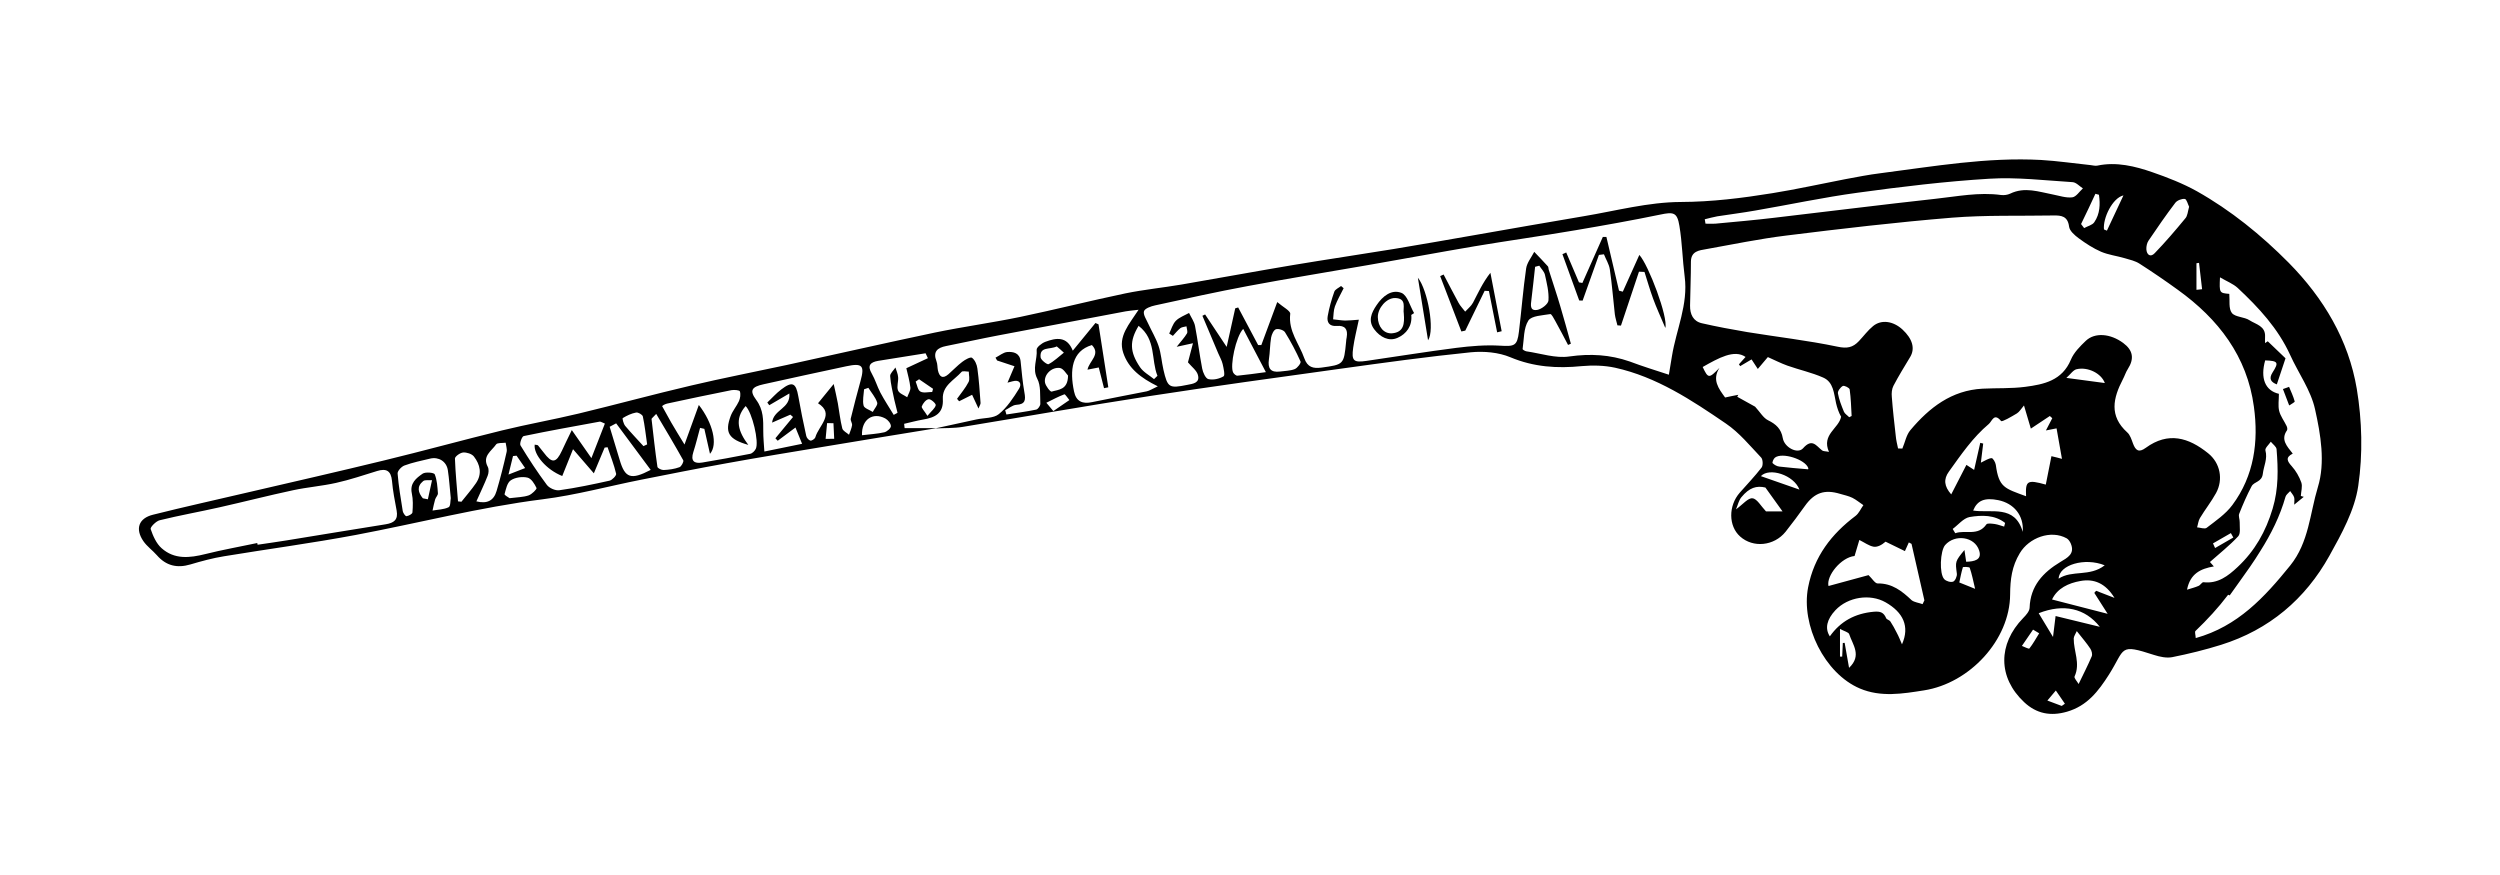 <?xml version="1.0" encoding="utf-8"?>
<!-- Generator: Adobe Illustrator 24.2.1, SVG Export Plug-In . SVG Version: 6.00 Build 0)  -->
<svg version="1.1" id="Layer_1" xmlns="http://www.w3.org/2000/svg" xmlns:xlink="http://www.w3.org/1999/xlink" x="0px" y="0px"
	 viewBox="0 0 204.09 71.44" style="enable-background:new 0 0 204.09 71.44;" xml:space="preserve">
<style type="text/css">
	.st0{clip-path:url(#SVGID_2_);}
	
		.st1{clip-path:url(#SVGID_4_);fill:none;stroke:#000000;stroke-width:0.9;stroke-linecap:round;stroke-linejoin:round;stroke-miterlimit:10;}
	.st2{clip-path:url(#SVGID_6_);}
	.st3{clip-path:url(#SVGID_8_);fill:#17181A;}
	.st4{clip-path:url(#SVGID_10_);}
	.st5{clip-path:url(#SVGID_12_);}
	.st6{clip-path:url(#SVGID_12_);fill:none;stroke:#000000;stroke-width:0.2;}
	.st7{clip-path:url(#SVGID_12_);fill:none;stroke:#000000;stroke-width:0.1;}
	.st8{clip-path:url(#SVGID_12_);fill:none;stroke:#FFFFFF;stroke-width:0.25;}
	.st9{clip-path:url(#SVGID_14_);}
	.st10{clip-path:url(#SVGID_16_);fill:none;stroke:#000000;stroke-linecap:round;stroke-linejoin:round;stroke-miterlimit:10;}
	.st11{clip-path:url(#SVGID_18_);}
	.st12{clip-path:url(#SVGID_20_);}
	.st13{clip-path:url(#SVGID_22_);}
	.st14{clip-path:url(#SVGID_24_);}
	.st15{clip-path:url(#SVGID_26_);}
	.st16{clip-path:url(#SVGID_28_);fill:#17181A;}
	.st17{clip-path:url(#SVGID_30_);}
	.st18{clip-path:url(#SVGID_32_);}
	.st19{clip-path:url(#SVGID_34_);}
	.st20{clip-path:url(#SVGID_36_);fill:#17181A;}
	.st21{clip-path:url(#SVGID_38_);}
	.st22{clip-path:url(#SVGID_40_);fill:#17181A;}
	.st23{clip-path:url(#SVGID_42_);}
	.st24{clip-path:url(#SVGID_44_);fill:#17181A;}
	.st25{clip-path:url(#SVGID_46_);}
	.st26{clip-path:url(#SVGID_48_);}
	.st27{clip-path:url(#SVGID_50_);}
	.st28{clip-path:url(#SVGID_52_);}
	.st29{clip-path:url(#SVGID_54_);}
	.st30{clip-path:url(#SVGID_56_);}
	.st31{clip-path:url(#SVGID_58_);}
	.st32{clip-path:url(#SVGID_60_);}
	.st33{clip-path:url(#SVGID_62_);}
	.st34{clip-path:url(#SVGID_64_);}
	.st35{clip-path:url(#SVGID_66_);}
	.st36{clip-path:url(#SVGID_68_);}
	.st37{clip-path:url(#SVGID_70_);}
	.st38{clip-path:url(#SVGID_72_);}
	.st39{clip-path:url(#SVGID_74_);}
	.st40{clip-path:url(#SVGID_76_);}
	.st41{clip-path:url(#SVGID_78_);}
	.st42{clip-path:url(#SVGID_80_);}
	.st43{clip-path:url(#SVGID_82_);}
	.st44{clip-path:url(#SVGID_84_);}
	.st45{clip-path:url(#SVGID_86_);}
	.st46{clip-path:url(#SVGID_88_);}
	.st47{clip-path:url(#SVGID_90_);}
	.st48{clip-path:url(#SVGID_92_);}
	.st49{clip-path:url(#SVGID_94_);}
	.st50{clip-path:url(#SVGID_96_);}
	.st51{clip-path:url(#SVGID_98_);}
	.st52{clip-path:url(#SVGID_100_);}
	.st53{clip-path:url(#SVGID_102_);}
	.st54{clip-path:url(#SVGID_104_);}
	.st55{clip-path:url(#SVGID_106_);}
	.st56{clip-path:url(#SVGID_108_);}
	.st57{clip-path:url(#SVGID_110_);}
	.st58{clip-path:url(#SVGID_112_);}
	.st59{clip-path:url(#SVGID_114_);}
	.st60{clip-path:url(#SVGID_116_);}
	.st61{clip-path:url(#SVGID_118_);fill:#FFFFFF;}
	.st62{clip-path:url(#SVGID_118_);}
	.st63{clip-path:url(#SVGID_120_);}
	.st64{clip-path:url(#SVGID_122_);fill:#FFFFFF;}
	.st65{clip-path:url(#SVGID_122_);}
	.st66{clip-path:url(#SVGID_124_);}
	.st67{clip-path:url(#SVGID_126_);fill:#FFFFFF;}
	.st68{clip-path:url(#SVGID_126_);}
	.st69{clip-path:url(#SVGID_128_);}
	.st70{clip-path:url(#SVGID_130_);fill:#FFFFFF;}
	.st71{clip-path:url(#SVGID_130_);}
</style>
<g>
	<g>
		<defs>
			<rect id="SVGID_29_" width="204.09" height="71.44"/>
		</defs>
		<clipPath id="SVGID_2_">
			<use xlink:href="#SVGID_29_"  style="overflow:visible;"/>
		</clipPath>
		<g class="st0">
			<defs>
				<rect id="SVGID_31_" y="0" width="204.09" height="71.44"/>
			</defs>
			<clipPath id="SVGID_4_">
				<use xlink:href="#SVGID_31_"  style="overflow:visible;"/>
			</clipPath>
			<path style="clip-path:url(#SVGID_4_);" d="M180.66,44.36c0.06,0.13,0.11,0.25,0.17,0.38c0.5-0.29,0.99-0.57,1.49-0.86
				c-0.07-0.12-0.14-0.24-0.2-0.36C181.63,43.8,181.15,44.08,180.66,44.36 M168.31,57.63c0.09-0.06,0.17-0.12,0.26-0.18
				c-0.25-0.36-0.49-0.72-0.74-1.08c-0.22,0.25-0.43,0.51-0.69,0.82C167.69,57.4,168,57.52,168.31,57.63 M75.03,30.96
				c-0.09,0.06-0.19,0.13-0.28,0.19c0.12,0.28,0.17,0.69,0.38,0.81C75.38,32.11,75.77,32,76.1,32c0.03-0.09,0.05-0.17,0.07-0.26
				C75.79,31.48,75.41,31.22,75.03,30.96 M179.31,23.66c0.15-0.02,0.31-0.03,0.46-0.05c-0.08-0.72-0.17-1.44-0.25-2.15
				c-0.07,0.01-0.14,0.02-0.21,0.03V23.66z M68.04,34.55c-0.17,0-0.35-0.01-0.52-0.01c-0.04,0.43-0.08,0.86-0.12,1.29
				c0.23-0.01,0.46-0.01,0.7-0.01C68.08,35.4,68.06,34.97,68.04,34.55 M42.87,38.21c-0.29-0.41-0.49-0.71-0.7-1.01
				c-0.1,0.01-0.19,0.02-0.29,0.03c-0.1,0.42-0.21,0.85-0.37,1.51C42.1,38.51,42.42,38.38,42.87,38.21 M75.71,33.95
				c0.33-0.4,0.62-0.61,0.68-0.87c0.03-0.13-0.4-0.52-0.58-0.49c-0.22,0.03-0.47,0.34-0.56,0.59
				C75.21,33.31,75.47,33.55,75.71,33.95 M166.47,51.7c-0.17-0.1-0.33-0.2-0.5-0.3c-0.3,0.44-0.61,0.89-0.91,1.33
				c0.21,0.08,0.57,0.27,0.61,0.21C165.97,52.56,166.21,52.12,166.47,51.7 M34.52,40.68c0.14,0.03,0.27,0.05,0.41,0.08
				c0.11-0.52,0.23-1.04,0.34-1.56c-0.25,0.02-0.58-0.05-0.73,0.08C34,39.72,34.14,40.22,34.52,40.68 M159.95,47.55
				c0.49,0.2,0.76,0.31,1.29,0.52c-0.16-0.67-0.26-1.2-0.44-1.72c-0.02-0.07-0.54-0.09-0.56-0.04
				C160.11,46.74,160.03,47.18,159.95,47.55 M85.99,33.56c0.5-0.34,0.91-0.62,1.31-0.9c-0.14-0.16-0.34-0.49-0.41-0.47
				c-0.51,0.19-0.98,0.45-1.47,0.69C85.57,33.07,85.73,33.26,85.99,33.56 M70.89,31.66c-0.12,0.04-0.23,0.08-0.35,0.12
				c-0.03,0.45-0.14,0.92-0.04,1.33c0.05,0.22,0.49,0.35,0.75,0.52c0.13-0.26,0.43-0.58,0.36-0.77
				C71.47,32.43,71.14,32.06,70.89,31.66 M171.76,18.73c0.08,0.03,0.16,0.07,0.24,0.1c0.45-0.96,0.9-1.92,1.35-2.88
				C172.45,16.16,171.66,17.82,171.76,18.73 M150.96,34.06c0.07-0.03,0.13-0.07,0.2-0.1c-0.04-0.73-0.06-1.45-0.16-2.17
				c-0.02-0.13-0.44-0.34-0.56-0.28c-0.19,0.1-0.43,0.42-0.4,0.6c0.09,0.51,0.29,1.01,0.49,1.5
				C150.6,33.78,150.81,33.9,150.96,34.06 M143.75,38.87c1.03,0.36,2.07,0.72,3.15,1.1C146.44,38.77,144.44,38.14,143.75,38.87
				 M147.59,38.31c-0.03,0.07,0.06-0.03,0.03-0.1c-0.25-0.71-2.13-1.31-2.72-0.85c-0.12,0.09-0.24,0.4-0.19,0.45
				c0.14,0.14,0.35,0.26,0.55,0.28C146.01,38.18,146.77,38.24,147.59,38.31 M86.27,28.28c-0.58,0.28-1.41-0.01-1.32,0.89
				c0.02,0.22,0.55,0.62,0.65,0.56c0.46-0.24,0.84-0.62,1.25-0.94C86.66,28.61,86.45,28.43,86.27,28.28 M169.89,18.29
				c0.08,0.11,0.17,0.22,0.25,0.33c0.28-0.16,0.67-0.24,0.83-0.48c0.47-0.69,0.49-1.47,0.38-2.24c-0.1-0.03-0.19-0.05-0.29-0.08
				C170.68,16.65,170.29,17.47,169.89,18.29 M171.83,31.27c-0.28-0.78-1.37-1.34-2.3-1.13c-0.28,0.06-0.5,0.41-0.84,0.71
				C169.91,31.01,170.86,31.14,171.83,31.27 M150.44,52.49c0.05-0.01,0.1-0.01,0.15-0.01c0.11,0.65,0.23,1.31,0.36,2.04
				c1.07-1.01,0.29-1.89,0.01-2.75c-0.05-0.16-0.39-0.23-0.75-0.43v2.26c0.06,0,0.12,0,0.18,0
				C150.41,53.23,150.42,52.86,150.44,52.49 M171.82,46.15c-1.63-0.66-3.73-0.04-3.76,1.09C169.16,46.51,170.59,47.11,171.82,46.15
				 M70.37,35.53c0.65-0.08,1.25-0.11,1.82-0.24c0.22-0.05,0.54-0.33,0.54-0.5c0-0.22-0.24-0.51-0.46-0.63
				C71.26,33.62,70.32,34.24,70.37,35.53 M87.19,30.66c-0.13-0.13-0.38-0.58-0.67-0.62c-0.69-0.09-1.32,0.57-1.21,1.19
				c0.05,0.28,0.43,0.77,0.54,0.74C86.39,31.8,87.18,31.85,87.19,30.66 M169.54,51.52c-0.11,0.25-0.24,0.42-0.25,0.6
				c-0.01,1.03,0.56,2.04,0.07,3.1c-0.06,0.13,0.21,0.41,0.33,0.62c0.4-0.83,0.76-1.53,1.07-2.26c0.07-0.16,0-0.45-0.11-0.62
				C170.36,52.52,170,52.1,169.54,51.52 M52.53,36.42c0.1-0.05,0.2-0.09,0.3-0.14c-0.11-0.76-0.19-1.53-0.35-2.28
				c-0.03-0.15-0.39-0.36-0.56-0.32c-0.38,0.07-0.75,0.25-1.08,0.45c-0.05,0.03,0.06,0.47,0.2,0.64
				C51.51,35.33,52.03,35.87,52.53,36.42 M159.41,43.18c0.07,0.12,0.14,0.23,0.21,0.35c0.83-0.3,1.85,0.27,2.54-0.72
				c0.08-0.12,0.46-0.06,0.7-0.03c0.25,0.04,0.5,0.14,0.75,0.21c0.03-0.1,0.05-0.2,0.08-0.3c-0.85-0.67-1.91-0.65-2.91-0.48
				C160.28,42.31,159.86,42.85,159.41,43.18 M144.17,41.75h1.35c-0.46-0.65-0.87-1.2-1.4-1.95c-0.72-0.17-1.31,0-1.96,0.79
				c-0.21,0.25-0.28,0.61-0.44,0.99c0.57-0.41,0.99-0.95,1.35-0.9C143.44,40.72,143.76,41.32,144.17,41.75 M41.6,40.67
				c0.63-0.08,1.12-0.08,1.56-0.23c0.26-0.09,0.68-0.51,0.64-0.6c-0.16-0.34-0.43-0.78-0.74-0.85c-0.42-0.1-1-0.02-1.36,0.22
				c-0.3,0.2-0.4,0.73-0.51,1.13C41.17,40.42,41.52,40.61,41.6,40.67 M165.13,43.42c0.1-1.35-0.73-2.33-2-2.59
				c-1.1-0.22-1.71,0.01-2.05,0.85C162.56,41.91,164.48,41.17,165.13,43.42 M125.66,21.69c-0.11,0.03-0.23,0.06-0.34,0.09
				c-0.1,0.89-0.19,1.78-0.3,2.67c-0.05,0.42-0.16,0.95,0.47,0.85c0.36-0.06,0.9-0.48,0.92-0.77c0.05-0.7-0.14-1.42-0.29-2.11
				C126.05,22.15,125.81,21.93,125.66,21.69 M171.42,51.17c-1.2-1.52-2.95-1.91-4.99-1.11c0.35,0.58,0.7,1.16,1.17,1.94
				c0.08-0.65,0.13-1.09,0.21-1.71C169.02,50.59,170.2,50.88,171.42,51.17 M92.95,26.6c-0.75,1.25-0.73,2.12,0.12,3.38
				c0.27,0.4,0.75,0.65,1.14,0.97c0.09-0.09,0.19-0.18,0.28-0.27C93.96,29.37,94.4,27.71,92.95,26.6 M38.89,40.93
				c0.88,0.22,1.42-0.06,1.65-0.85c0.31-1.05,0.58-2.12,0.82-3.19c0.05-0.23-0.05-0.5-0.08-0.75c-0.27,0.04-0.67-0.01-0.78,0.14
				c-0.37,0.54-1.15,0.95-0.68,1.83c0.1,0.19,0.08,0.51-0.01,0.73C39.55,39.51,39.23,40.16,38.89,40.93 M37.39,40.93
				c0.09,0.01,0.19,0.02,0.28,0.03c0.4-0.51,0.83-0.99,1.19-1.52c0.51-0.75,0.34-1.51-0.17-2.17c-0.17-0.22-0.59-0.35-0.88-0.33
				c-0.25,0.02-0.68,0.33-0.67,0.5C37.18,38.61,37.3,39.77,37.39,40.93 M50.3,34.56c-0.18,0.09-0.35,0.18-0.53,0.28
				c0.27,0.9,0.55,1.8,0.82,2.71c0.43,1.47,0.91,1.66,2.53,0.81C52.17,37.07,51.24,35.82,50.3,34.56 M101.49,26.85
				c-0.6,0.62-1.1,3.03-0.82,3.56c0.06,0.12,0.24,0.27,0.35,0.26c0.72-0.07,1.44-0.17,2.32-0.29
				C102.65,29.07,102.08,27.99,101.49,26.85 M160.51,45.86c0.67-0.02,1.31-0.15,1.06-0.92c-0.37-1.15-1.99-1.35-2.78-0.44
				c-0.4,0.47-0.49,2.33-0.07,2.78c0.16,0.17,0.53,0.28,0.73,0.2c0.16-0.06,0.33-0.44,0.3-0.65c-0.13-0.99-0.15-0.99,0.62-1.93
				C160.41,45.21,160.45,45.48,160.51,45.86 M178.71,16.88c-0.1-0.2-0.2-0.62-0.35-0.64c-0.25-0.03-0.63,0.12-0.78,0.32
				c-0.76,1-1.47,2.03-2.18,3.08c-0.13,0.19-0.19,0.47-0.18,0.71c0.03,0.46,0.34,0.68,0.68,0.32c0.87-0.9,1.69-1.86,2.49-2.83
				C178.59,17.63,178.6,17.26,178.71,16.88 M53.57,33.79c-0.31,0.33-0.39,0.38-0.38,0.42c0.15,1.3,0.29,2.6,0.48,3.9
				c0.02,0.12,0.34,0.27,0.51,0.26c0.44-0.02,0.88-0.08,1.29-0.23c0.16-0.06,0.36-0.45,0.31-0.56
				C55.09,36.34,54.36,35.12,53.57,33.79 M104.5,30.33c0.4-0.06,0.83-0.05,1.2-0.2c0.22-0.09,0.53-0.5,0.47-0.62
				c-0.37-0.82-0.79-1.62-1.27-2.39c-0.11-0.18-0.54-0.31-0.74-0.24c-0.19,0.07-0.34,0.42-0.39,0.67c-0.1,0.59-0.09,1.19-0.18,1.78
				C103.48,30.07,103.72,30.43,104.5,30.33 M172.62,48.81c-0.74-1.21-1.69-1.58-2.78-1.38c-0.98,0.17-1.89,0.6-2.32,1.51
				c1.48,0.38,2.89,0.75,4.54,1.17c-0.46-0.72-0.78-1.21-1.09-1.71c0.05-0.06,0.1-0.11,0.15-0.17
				C171.54,48.4,171.97,48.56,172.62,48.81 M155.27,52.6c0.65-1.46,0.1-2.61-1.34-3.43c-1.27-0.72-3.07-0.44-4.09,0.64
				c-0.71,0.76-0.88,1.49-0.46,2.14c0.88-1.24,2.06-1.87,3.58-2.01c0.56-0.05,0.82,0.06,1.02,0.53c0.05,0.11,0.27,0.15,0.34,0.26
				c0.19,0.29,0.36,0.6,0.52,0.92C155.01,51.96,155.13,52.28,155.27,52.6 M75.75,29.24c-0.07-0.13-0.13-0.26-0.19-0.4
				c-1.29,0.21-2.59,0.41-3.88,0.62c-0.63,0.11-0.9,0.38-0.51,1.04c0.28,0.49,0.44,1.05,0.7,1.55c0.33,0.62,0.72,1.21,1.09,1.82
				c0.1-0.06,0.2-0.11,0.31-0.17c-0.09-0.35-0.18-0.7-0.26-1.05c-0.13-0.65-0.3-1.29-0.34-1.94c-0.02-0.22,0.28-0.47,0.43-0.71
				c0.08,0.26,0.2,0.52,0.22,0.79c0.03,0.36-0.13,0.77-0.01,1.08c0.09,0.25,0.49,0.38,0.75,0.56c0.09-0.26,0.28-0.54,0.26-0.79
				c-0.06-0.55-0.22-1.09-0.33-1.58C74.63,29.77,75.19,29.5,75.75,29.24 M36.8,40.67c-0.09-0.85-0.13-1.57-0.24-2.29
				c-0.11-0.71-0.75-1.11-1.45-0.94c-0.7,0.17-1.42,0.31-2.09,0.56c-0.25,0.09-0.58,0.45-0.56,0.66c0.08,1.03,0.26,2.05,0.42,3.07
				c0.03,0.16,0.22,0.42,0.3,0.41c0.18-0.02,0.48-0.18,0.49-0.31c0.04-0.51,0.06-1.05-0.05-1.55c-0.18-0.83,0.36-1.25,0.88-1.61
				c0.23-0.16,0.93-0.09,0.99,0.05c0.19,0.47,0.22,1.03,0.26,1.55c0.01,0.16-0.18,0.33-0.23,0.51c-0.09,0.29-0.14,0.6-0.21,0.9
				c0.44-0.08,0.92-0.08,1.31-0.27C36.79,41.34,36.76,40.86,36.8,40.67 M156.95,49.32c0.05-0.1,0.1-0.2,0.15-0.31
				c-0.35-1.54-0.7-3.07-1.05-4.61c-0.07-0.04-0.15-0.08-0.22-0.12c-0.13,0.28-0.25,0.55-0.32,0.71c-0.66-0.32-1.12-0.55-1.58-0.77
				c-0.32,0.28-0.67,0.46-0.98,0.41c-0.38-0.07-0.72-0.33-1.16-0.55c-0.13,0.43-0.26,0.87-0.39,1.31c-1.1,0.11-2.32,1.62-2.13,2.45
				c1.12-0.31,2.24-0.61,3.27-0.89c0.31,0.3,0.53,0.68,0.74,0.68c1.18-0.02,1.99,0.62,2.78,1.37
				C156.28,49.17,156.65,49.21,156.95,49.32 M178.54,48.14c0.38-0.12,0.67-0.19,0.94-0.31c0.15-0.06,0.28-0.31,0.4-0.3
				c1.18,0.14,2.01-0.51,2.79-1.24c1.41-1.32,2.3-2.9,2.86-4.77c0.49-1.63,0.45-3.22,0.32-4.85c-0.02-0.21-0.31-0.41-0.47-0.61
				c-0.16,0.24-0.49,0.52-0.44,0.71c0.19,0.69-0.14,1.28-0.21,1.9c-0.08,0.7-0.71,0.63-0.92,1.03c-0.38,0.72-0.71,1.48-1.01,2.24
				c-0.08,0.19,0.05,0.46,0.04,0.69c-0.01,0.39,0.09,0.92-0.12,1.15c-0.7,0.75-1.52,1.4-2.31,2.1c0.01,0.01,0.11,0.13,0.32,0.36
				C179.65,46.43,178.8,46.82,178.54,48.14 M43.65,36.3c0.15,0.03,0.23,0.02,0.27,0.06c0.16,0.19,0.32,0.39,0.47,0.59
				c0.67,0.9,1.01,0.86,1.48-0.15c0.23-0.5,0.47-0.99,0.81-1.69c0.58,0.83,1,1.44,1.6,2.29c0.44-1.12,0.77-1.97,1.1-2.82
				c-0.25-0.1-0.34-0.17-0.42-0.16c-2.07,0.38-4.15,0.75-6.21,1.18c-0.14,0.03-0.35,0.61-0.26,0.76c0.67,1.1,1.38,2.19,2.15,3.22
				c0.2,0.27,0.7,0.49,1.03,0.44c1.37-0.19,2.74-0.48,4.09-0.78c0.22-0.05,0.57-0.42,0.54-0.56c-0.17-0.74-0.46-1.45-0.7-2.17
				c-0.08,0.01-0.16,0.02-0.24,0.03c-0.27,0.65-0.54,1.29-0.88,2.1c-0.64-0.75-1.12-1.3-1.7-1.97c-0.34,0.84-0.61,1.52-0.88,2.19
				C44.61,38.35,43.55,37.12,43.65,36.3 M57.5,35.01c-0.12-0.03-0.24-0.06-0.35-0.08c-0.18,0.66-0.34,1.33-0.55,1.98
				c-0.23,0.72,0.06,0.96,0.73,0.85c1.3-0.22,2.6-0.45,3.9-0.71c0.18-0.03,0.38-0.23,0.47-0.41c0.28-0.56-0.29-2.97-0.83-3.49
				c-0.94,1.07-0.59,2.1,0.22,3.17c-1.62-0.46-1.94-1.01-1.44-2.36c0.16-0.43,0.49-0.8,0.68-1.22c0.1-0.24,0.15-0.55,0.07-0.79
				c-0.03-0.1-0.45-0.14-0.68-0.1c-1.76,0.35-3.52,0.72-5.27,1.1c-0.21,0.05-0.4,0.19-0.4,0.2c0.3,0.54,0.52,0.95,0.75,1.35
				c0.32,0.55,0.65,1.09,1.08,1.79c0.43-1.18,0.77-2.13,1.17-3.23c1.15,1.48,1.57,3.24,0.91,3.99
				C57.79,36.28,57.64,35.64,57.5,35.01 M68.06,31.35c0.14,0.63,0.25,1.1,0.34,1.58c0.12,0.68,0.19,1.37,0.36,2.04
				c0.05,0.21,0.36,0.35,0.55,0.52c0.09-0.26,0.21-0.52,0.25-0.78c0.02-0.17-0.14-0.37-0.11-0.53c0.25-1.03,0.52-2.06,0.8-3.08
				c0.35-1.26,0.15-1.48-1.16-1.2c-2.25,0.48-4.51,0.97-6.76,1.47c-0.96,0.21-1.17,0.5-0.6,1.27c0.61,0.82,0.58,1.66,0.58,2.55
				c0,0.53,0.05,1.05,0.09,1.67c1.04-0.21,2-0.41,3.08-0.63c-0.2-0.49-0.35-0.85-0.54-1.33c-0.56,0.42-1.01,0.75-1.45,1.08
				c-0.06-0.07-0.13-0.13-0.19-0.2c0.48-0.58,0.96-1.16,1.44-1.74c-0.07-0.06-0.15-0.13-0.22-0.19c-0.46,0.2-0.92,0.4-1.49,0.65
				c0.12-1.09,1.52-1.13,1.41-2.38c-0.64,0.38-1.14,0.67-1.64,0.96c-0.05-0.07-0.11-0.14-0.16-0.22c0.38-0.36,0.72-0.75,1.13-1.06
				c0.91-0.7,1.21-0.55,1.4,0.55c0.19,1.08,0.41,2.16,0.65,3.24c0.03,0.15,0.2,0.35,0.34,0.38c0.11,0.02,0.36-0.14,0.4-0.27
				c0.28-0.97,1.62-1.9,0.22-2.78C67.19,32.42,67.54,31.99,68.06,31.35 M139.17,17.9c0.02,0.12,0.04,0.24,0.06,0.36
				c0.27,0,0.54,0.02,0.8,0c1.6-0.15,3.2-0.29,4.79-0.48c4.39-0.51,8.78-1.07,13.17-1.55c1.78-0.19,3.56-0.56,5.37-0.31
				c0.24,0.03,0.53-0.01,0.74-0.11c1.19-0.58,2.34-0.15,3.5,0.07c0.52,0.1,1.06,0.29,1.57,0.23c0.32-0.04,0.58-0.47,0.87-0.73
				c-0.28-0.18-0.55-0.49-0.84-0.51c-2.27-0.14-4.55-0.42-6.8-0.28c-3.59,0.22-7.17,0.65-10.73,1.14c-2.81,0.38-5.59,0.98-8.39,1.46
				c-1.02,0.18-2.06,0.31-3.09,0.47C139.85,17.72,139.51,17.82,139.17,17.9 M168.33,37.46c-0.16-0.9-0.3-1.7-0.44-2.49
				c-0.17,0.03-0.45,0.09-0.87,0.17c0.25-0.47,0.38-0.74,0.52-1c-0.07-0.06-0.14-0.12-0.2-0.18c-0.45,0.29-0.89,0.59-1.55,1.03
				c-0.19-0.62-0.35-1.17-0.56-1.89c-0.24,0.28-0.37,0.52-0.58,0.65c-0.43,0.26-1.22,0.72-1.29,0.62c-0.58-0.7-0.73,0.01-1,0.24
				c-1.31,1.1-2.27,2.51-3.26,3.89c-0.45,0.62-0.39,1.2,0.19,1.86c0.44-0.86,0.84-1.63,1.24-2.41c0.16,0.1,0.4,0.26,0.63,0.41
				c0.17-0.77,0.34-1.49,0.5-2.21c0.08,0.02,0.16,0.04,0.24,0.06c-0.06,0.5-0.12,1-0.19,1.56c0.38-0.18,0.63-0.36,0.88-0.37
				c0.11,0,0.31,0.34,0.34,0.55c0.25,1.85,0.71,1.91,2.47,2.56c-0.06-1.27,0.1-1.37,1.61-0.95c0.15-0.76,0.3-1.52,0.46-2.32
				C167.81,37.32,168.05,37.38,168.33,37.46 M141.91,32.23c-0.03,0.05-0.06,0.11-0.09,0.16c0.54,0.3,1.08,0.6,1.46,0.81
				c0.41,0.45,0.67,0.92,1.06,1.11c0.65,0.32,1.07,0.7,1.2,1.46c0.13,0.76,1.21,1.32,1.65,0.83c0.75-0.85,1.07-0.21,1.56,0.17
				c0.1,0.08,0.28,0.06,0.56,0.12c-0.63-1.42,0.81-1.91,0.99-2.87c-0.2-0.35-0.32-0.72-0.41-1.1c-0.18-0.79-0.2-1.73-1.06-2.1
				c-0.93-0.41-1.95-0.63-2.91-0.97c-0.53-0.19-1.04-0.45-1.6-0.7c-0.23,0.27-0.5,0.59-0.82,0.97c-0.21-0.33-0.36-0.55-0.51-0.78
				c-0.35,0.2-0.64,0.38-0.93,0.55c-0.03-0.05-0.06-0.1-0.1-0.15c0.18-0.2,0.35-0.39,0.54-0.6c-0.92-0.64-2.21,0.09-3.5,0.82
				c0.45,0.95,0.51,0.96,1.37,0.07c-0.62,0.97-0.08,1.68,0.46,2.42C141.18,32.37,141.55,32.3,141.91,32.23 M186.04,32.15
				c0,0.51-0.08,0.97,0.02,1.39c0.11,0.44,0.41,0.82,0.61,1.24c0.05,0.1,0.08,0.27,0.03,0.35c-0.53,0.76-0.01,1.29,0.47,1.9
				c-0.62,0.32-0.45,0.62-0.08,1.03c0.34,0.38,0.61,0.85,0.78,1.33c0.11,0.32-0.02,0.73-0.04,1.1c0.08,0.02,0.16,0.04,0.24,0.07
				c-0.25,0.2-0.49,0.41-0.78,0.64c0-0.24,0.04-0.44-0.01-0.61c-0.06-0.18-0.21-0.33-0.32-0.5c-0.13,0.15-0.33,0.29-0.38,0.46
				c-0.45,1.59-1.18,3.05-2.06,4.44c-0.27,0.43-0.54,0.86-0.83,1.27c-0.55,0.79-1.11,1.56-1.67,2.35c0.07,0.03-0.11-0.07-0.13-0.05
				c-0.8,1.06-1.7,2.03-2.66,2.95c-0.08,0.07,0.01,0.32,0.02,0.58c3.44-0.96,5.62-3.34,7.71-5.92c1.53-1.89,1.61-4.26,2.26-6.4
				c0.62-2.01,0.23-4.3-0.23-6.36c-0.34-1.55-1.36-2.95-2.03-4.43c-0.99-2.17-2.57-3.87-4.28-5.47c-0.38-0.35-0.91-0.55-1.45-0.87
				c-0.06,1.28-0.05,1.28,0.76,1.35c0.05,0.53-0.07,1.2,0.21,1.56c0.28,0.35,1.02,0.31,1.45,0.6c0.51,0.33,1.31,0.46,1.26,1.34
				c-0.01,0.17,0,0.35,0,0.52c0.07-0.05,0.15-0.1,0.22-0.15c0.52,0.49,1.04,0.99,1.45,1.39c-0.26,0.77-0.48,1.42-0.71,2.13
				c-0.47-0.18-0.68-0.45-0.35-0.97c0.53-0.83,0.46-0.95-0.6-0.99C184.51,30.87,184.91,31.89,186.04,32.15 M21,44.33
				c0.01,0.05,0.02,0.09,0.03,0.14c0.78-0.12,1.56-0.22,2.34-0.35c2.71-0.44,5.41-0.89,8.12-1.32c0.67-0.11,1.03-0.37,0.89-1.12
				c-0.15-0.8-0.31-1.61-0.38-2.43c-0.08-0.82-0.46-1.03-1.21-0.8c-1.11,0.34-2.22,0.72-3.35,0.97c-1.15,0.26-2.35,0.35-3.51,0.6
				c-2.01,0.43-3.99,0.94-5.99,1.39c-1.63,0.37-3.28,0.66-4.9,1.06c-0.3,0.07-0.79,0.57-0.74,0.72c0.19,0.56,0.46,1.18,0.89,1.56
				c1.05,0.94,2.3,0.8,3.58,0.48C18.16,44.88,19.59,44.63,21,44.33 M136.24,30.59c0.11-0.64,0.18-1.07,0.25-1.51
				c0.35-2.17,1.34-4.22,1.04-6.5c-0.18-1.37-0.2-2.77-0.43-4.14c-0.18-1.11-0.48-1.15-1.57-0.92c-2.28,0.47-4.58,0.88-6.88,1.27
				c-2.76,0.47-5.54,0.86-8.3,1.32c-2.89,0.49-5.78,1.03-8.67,1.53c-3.27,0.57-6.54,1.1-9.8,1.71c-2.54,0.47-5.06,1.03-7.58,1.58
				c-0.34,0.07-0.84,0.25-0.91,0.48c-0.08,0.28,0.2,0.68,0.35,1.02c0.28,0.61,0.63,1.18,0.84,1.81c0.21,0.62,0.25,1.3,0.4,1.95
				c0.34,1.46,0.46,1.53,1.94,1.23c0.48-0.09,1.06-0.16,0.87-0.82c-0.1-0.36-0.5-0.65-0.81-1.02c0.08-0.32,0.23-0.87,0.41-1.56
				c-0.53,0.11-0.84,0.18-1.33,0.29c0.36-0.46,0.64-0.75,0.84-1.09c0.08-0.14-0.02-0.38-0.04-0.58c-0.17,0.05-0.37,0.05-0.5,0.15
				c-0.23,0.18-0.41,0.42-0.61,0.63c-0.1-0.06-0.2-0.13-0.3-0.19c0.17-0.35,0.28-0.77,0.54-1.04c0.29-0.29,0.72-0.44,1.08-0.64
				c0.17,0.36,0.42,0.7,0.49,1.07c0.22,1.15,0.36,2.31,0.58,3.46c0.06,0.33,0.28,0.82,0.51,0.87c0.39,0.09,0.89-0.02,1.24-0.23
				c0.13-0.08,0-0.67-0.08-1.01c-0.07-0.3-0.24-0.58-0.36-0.87c-0.43-1.02-0.86-2.04-1.29-3.06c0.07-0.04,0.15-0.07,0.22-0.11
				c0.54,0.82,1.09,1.63,1.76,2.65c0.28-1.27,0.49-2.21,0.7-3.15c0.08-0.02,0.16-0.05,0.24-0.07c0.54,1.02,1.08,2.05,1.63,3.07
				c0.09,0,0.17,0,0.26,0c0.4-1.09,0.81-2.18,1.3-3.51c0.46,0.4,1.09,0.72,1.06,0.96c-0.17,1.42,0.73,2.43,1.15,3.63
				c0.26,0.74,0.73,0.85,1.4,0.76c1.83-0.25,1.83-0.25,2.01-2.1c0.01-0.13,0.02-0.25,0.05-0.38c0.11-0.65-0.14-0.98-0.81-0.92
				c-0.62,0.05-0.83-0.31-0.74-0.81c0.12-0.68,0.31-1.34,0.54-1.99c0.07-0.19,0.36-0.31,0.55-0.46c0.07,0.06,0.14,0.12,0.21,0.18
				c-0.24,0.49-0.52,0.97-0.71,1.48c-0.12,0.33-0.11,0.71-0.15,1.06c0.33,0.03,0.65,0.09,0.98,0.1c0.35,0,0.7-0.04,1.12-0.07
				c-0.18,0.86-0.36,1.56-0.46,2.28c-0.15,1.08,0.02,1.24,1.1,1.08c2.44-0.35,4.87-0.75,7.31-1.06c1.18-0.15,2.39-0.25,3.58-0.18
				c1.17,0.07,1.4,0.03,1.54-1.14c0.21-1.72,0.34-3.45,0.59-5.17c0.07-0.47,0.43-0.9,0.66-1.35c0.37,0.39,0.75,0.78,1.11,1.18
				c0.06,0.06,0.04,0.18,0.07,0.27c0.31,0.99,0.65,1.98,0.94,2.97c0.31,1.02,0.58,2.05,0.87,3.08c-0.08,0.03-0.16,0.07-0.23,0.1
				c-0.34-0.65-0.68-1.3-1.04-1.95c-0.12-0.21-0.31-0.59-0.41-0.57c-0.63,0.11-1.53,0.13-1.79,0.53c-0.4,0.63-0.35,1.53-0.47,2.32
				c-0.01,0.05,0.19,0.17,0.3,0.19c1.18,0.17,2.39,0.59,3.52,0.42c1.71-0.24,3.31-0.15,4.92,0.41
				C134.1,29.91,135.14,30.23,136.24,30.59 M154.95,36.61c0.12,0,0.24,0.01,0.35,0.01c0.22-0.51,0.32-1.11,0.66-1.51
				c1.54-1.83,3.36-3.25,5.89-3.38c1.16-0.06,2.33,0,3.48-0.15c1.53-0.2,3.02-0.51,3.73-2.22c0.24-0.58,0.75-1.09,1.22-1.54
				c0.74-0.7,2.01-0.59,3.05,0.18c0.8,0.59,0.92,1.28,0.38,2.12c-0.17,0.26-0.26,0.57-0.41,0.85c-0.79,1.52-1.14,2.98,0.36,4.33
				c0.24,0.21,0.35,0.59,0.47,0.91c0.21,0.56,0.47,0.77,1.04,0.35c1.84-1.34,3.5-0.84,5.09,0.44c1,0.8,1.25,2.15,0.65,3.25
				c-0.39,0.71-0.9,1.35-1.32,2.05c-0.13,0.22-0.15,0.5-0.23,0.75c0.26,0.02,0.62,0.16,0.78,0.04c0.74-0.57,1.55-1.12,2.1-1.86
				c1.78-2.39,2.15-5.19,1.76-8.02c-0.55-4.12-2.9-7.17-6.21-9.55c-1.02-0.74-2.06-1.45-3.12-2.13c-0.35-0.23-0.8-0.33-1.21-0.45
				c-0.64-0.19-1.33-0.27-1.94-0.53c-0.64-0.28-1.24-0.67-1.81-1.09c-0.34-0.25-0.76-0.61-0.8-0.97c-0.11-0.85-0.64-0.91-1.26-0.9
				c-2.77,0.05-5.54-0.04-8.29,0.18c-4.52,0.37-9.03,0.9-13.54,1.46c-2.19,0.27-4.36,0.72-6.54,1.11c-0.57,0.1-1.23,0.16-1.24,1.02
				c0,1.2-0.05,2.4-0.07,3.59c-0.01,0.7,0.25,1.28,0.97,1.44c1.22,0.28,2.46,0.51,3.7,0.72c2.45,0.4,4.93,0.68,7.36,1.19
				c0.79,0.17,1.26,0.07,1.75-0.45c0.39-0.41,0.73-0.88,1.16-1.23c0.68-0.56,1.65-0.41,2.4,0.28c0.83,0.77,1.04,1.56,0.63,2.24
				c-0.47,0.78-0.95,1.56-1.37,2.36c-0.13,0.25-0.16,0.6-0.13,0.9c0.08,1.06,0.2,2.12,0.32,3.17
				C154.79,35.94,154.88,36.27,154.95,36.61 M76.36,34.97c-2.98,0.49-5.96,0.97-8.94,1.47c-2.71,0.45-5.41,0.89-8.11,1.38
				c-2.33,0.42-4.64,0.88-6.96,1.34c-2.68,0.53-5.34,1.26-8.05,1.6c-5.15,0.65-10.16,1.95-15.25,2.91
				c-3.57,0.67-7.17,1.15-10.75,1.74c-0.93,0.15-1.85,0.4-2.76,0.67c-1.08,0.32-1.98,0.11-2.73-0.75c-0.35-0.4-0.81-0.72-1.11-1.16
				c-0.68-1-0.38-1.86,0.79-2.15c2.54-0.64,5.1-1.2,7.65-1.8c3.74-0.87,7.48-1.72,11.21-2.63c3.22-0.78,6.41-1.66,9.63-2.45
				c2.08-0.51,4.19-0.88,6.27-1.38c3.07-0.74,6.11-1.57,9.19-2.29c2.58-0.61,5.18-1.11,7.77-1.67c4.04-0.88,8.07-1.8,12.11-2.65
				c2.32-0.48,4.67-0.8,6.98-1.28c2.87-0.6,5.71-1.32,8.58-1.92c1.51-0.31,3.05-0.46,4.57-0.72c3.03-0.52,6.06-1.08,9.1-1.59
				c2.74-0.46,5.48-0.86,8.22-1.31c2.23-0.37,4.46-0.76,6.69-1.15c2.95-0.51,5.89-1.04,8.84-1.53c2.63-0.44,5.27-1.15,7.91-1.16
				c2.55-0.01,5.02-0.32,7.49-0.72c1.99-0.32,3.95-0.76,5.93-1.14c0.96-0.18,1.93-0.37,2.9-0.49c4.35-0.56,8.69-1.32,13.1-1.08
				c1.35,0.08,2.69,0.28,4.04,0.42c0.19,0.02,0.38,0.08,0.56,0.04c1.55-0.33,3.1,0.06,4.48,0.54c1.22,0.42,2.52,0.93,3.63,1.55
				c2.77,1.56,5.25,3.57,7.5,5.84c2.86,2.9,4.89,6.31,5.56,10.3c0.43,2.58,0.5,5.32,0.12,7.91c-0.29,1.99-1.36,3.92-2.36,5.72
				c-1.97,3.54-4.92,6.03-8.83,7.26c-1.31,0.41-2.65,0.74-4,1.01c-0.47,0.09-1.01-0.03-1.48-0.18c-2.9-0.94-2.32-0.55-3.68,1.6
				c-0.88,1.38-1.78,2.55-3.42,3.03c-1.34,0.39-2.5,0.17-3.51-0.78c-2.14-2.01-2.15-4.73-0.07-6.87c0.23-0.23,0.51-0.55,0.52-0.83
				c0.06-1.79,1.1-2.89,2.51-3.74c0.58-0.35,1.21-0.66,0.85-1.51c-0.07-0.16-0.19-0.34-0.33-0.42c-1.3-0.72-3.08-0.05-3.83,1.21
				c-0.65,1.08-0.78,2.13-0.79,3.37c-0.02,3.72-3.31,7.25-7.03,7.83c-1.76,0.28-3.53,0.57-5.23-0.15c-2.89-1.22-4.83-5.18-4.23-8.27
				c0.49-2.51,1.9-4.34,3.88-5.83c0.27-0.21,0.42-0.58,0.63-0.87c-0.3-0.2-0.58-0.44-0.9-0.6c-0.31-0.15-0.65-0.22-0.99-0.32
				c-1.28-0.39-2.11-0.1-2.88,0.98c-0.51,0.71-1.03,1.42-1.58,2.11c-0.94,1.17-2.65,1.34-3.71,0.39c-0.96-0.85-0.97-2.51-0.03-3.58
				c0.6-0.68,1.23-1.34,1.78-2.05c0.13-0.17,0.11-0.66-0.03-0.81c-0.92-0.97-1.79-2.04-2.88-2.78c-2.81-1.92-5.66-3.81-9.05-4.56
				c-0.88-0.19-1.82-0.21-2.72-0.13c-2,0.2-3.91,0.08-5.82-0.72c-0.97-0.41-2.17-0.51-3.23-0.41c-3.55,0.36-7.09,0.85-10.62,1.34
				c-5.22,0.72-10.43,1.44-15.64,2.24c-5.08,0.78-10.15,1.68-15.22,2.51c-0.74,0.12-1.51,0.09-2.27,0.13
				c1.13-0.25,2.27-0.5,3.4-0.74c0.61-0.13,1.38-0.08,1.81-0.43c0.68-0.55,1.19-1.33,1.66-2.09c0.23-0.38,0.05-0.76-0.54-0.59
				c-0.15,0.04-0.31,0.08-0.41,0.11c0.2-0.47,0.38-0.9,0.57-1.34c-0.47-0.16-0.95-0.31-1.42-0.47c-0.04-0.08-0.08-0.15-0.13-0.23
				c0.32-0.16,0.63-0.43,0.95-0.46c0.51-0.04,1.03,0.07,1.1,0.76c0.09,0.85,0.16,1.7,0.31,2.54c0.11,0.6,0.09,0.97-0.66,1.01
				c-0.31,0.02-0.61,0.29-0.91,0.44c0.03,0.12,0.07,0.23,0.1,0.35c0.81-0.13,1.63-0.23,2.43-0.4c0.15-0.03,0.35-0.32,0.34-0.48
				c-0.03-0.69,0.05-1.47-0.25-2.04c-0.43-0.83,0.02-1.58-0.05-2.36c-0.02-0.2,0.41-0.54,0.7-0.65c0.88-0.33,1.77-0.49,2.25,0.72
				c0.69-0.85,1.27-1.56,1.85-2.26c0.08,0.04,0.17,0.07,0.25,0.11c0.27,1.71,0.53,3.43,0.8,5.14c-0.12,0.02-0.23,0.05-0.35,0.07
				c-0.14-0.55-0.28-1.11-0.43-1.69c-0.33,0.06-0.6,0.11-0.92,0.18c0.15-0.73,1.1-1.24,0.36-2.01c-1.65,0.49-1.82,2.06-1.46,3.78
				c0.17,0.83,0.69,1.05,1.47,0.88c1.48-0.31,2.97-0.58,4.46-0.88c0.24-0.05,0.45-0.2,0.91-0.41c-1.4-0.69-2.39-1.46-2.82-2.73
				c-0.45-1.36,0.49-2.34,1.25-3.52c-0.51,0.06-0.79,0.08-1.06,0.13c-3.46,0.65-6.92,1.3-10.38,1.96c-1.43,0.27-2.84,0.59-4.27,0.87
				c-0.72,0.14-1.09,0.46-0.79,1.24c0.09,0.23,0.07,0.5,0.12,0.75c0.12,0.53,0.39,0.72,0.86,0.31c0.38-0.33,0.73-0.71,1.13-1.01
				c0.23-0.18,0.67-0.42,0.79-0.33c0.24,0.18,0.4,0.55,0.44,0.87c0.13,0.93,0.19,1.88,0.26,2.82c0.01,0.1-0.08,0.21-0.17,0.45
				c-0.21-0.45-0.36-0.77-0.52-1.12c-0.39,0.19-0.72,0.36-1.06,0.53c-0.06-0.07-0.11-0.13-0.17-0.2c0.32-0.45,0.69-0.88,0.94-1.37
				c0.12-0.22,0.02-0.56,0.02-0.85c-0.2,0-0.5-0.08-0.59,0.02c-0.6,0.68-1.59,1.12-1.53,2.22c0.07,1.17-0.64,1.51-1.6,1.67
				c-0.52,0.09-1.04,0.23-1.56,0.35c0.01,0.12,0.03,0.23,0.04,0.35H76.36z"/>
			<path style="clip-path:url(#SVGID_4_);" d="M130.53,20.81c-0.44,1.24-0.88,2.49-1.33,3.73c-0.09,0-0.19-0.01-0.28-0.01
				c-0.46-1.26-0.91-2.52-1.37-3.78c0.1-0.05,0.21-0.09,0.31-0.14c0.35,0.81,0.69,1.63,1.04,2.44c0.09,0.02,0.19,0.03,0.28,0.05
				c0.56-1.25,1.11-2.51,1.67-3.76c0.1,0,0.19,0,0.29,0c0.34,1.46,0.68,2.92,1.03,4.39c0.1,0.03,0.21,0.05,0.31,0.08
				c0.44-0.98,0.88-1.96,1.35-3c0.75,0.82,2.37,5.11,2.12,5.96c-0.4-0.95-0.73-1.66-1-2.4c-0.26-0.71-0.47-1.45-0.7-2.17
				c-0.15-0.01-0.3-0.01-0.45-0.02c-0.49,1.47-0.98,2.93-1.47,4.4c-0.1-0.01-0.2-0.01-0.29-0.02c-0.07-0.3-0.17-0.6-0.21-0.9
				c-0.14-1.22-0.23-2.45-0.41-3.67c-0.06-0.42-0.32-0.82-0.48-1.23C130.81,20.78,130.67,20.79,130.53,20.81"/>
			<path style="clip-path:url(#SVGID_4_);" d="M121.2,23.74c-0.53,1.08-1.05,2.17-1.58,3.25c-0.11,0.02-0.21,0.05-0.32,0.07
				c-0.58-1.51-1.16-3.02-1.73-4.52c0.09-0.04,0.19-0.09,0.28-0.13c0.41,0.77,0.8,1.55,1.22,2.31c0.14,0.26,0.36,0.48,0.54,0.72
				c0.22-0.24,0.49-0.45,0.64-0.73c0.42-0.8,0.78-1.62,1.42-2.44c0.31,1.59,0.61,3.18,0.92,4.77c-0.12,0.03-0.24,0.06-0.37,0.09
				c-0.22-1.12-0.45-2.24-0.67-3.37C121.44,23.76,121.32,23.75,121.2,23.74"/>
			<path style="clip-path:url(#SVGID_4_);" d="M114.6,25.6c-0.09-0.44,0.28-1.24-0.7-1.27c-0.71-0.02-1.43,0.82-1.42,1.56
				c0.01,0.78,0.49,1.37,1.16,1.32C114.6,27.13,114.67,26.43,114.6,25.6 M115.21,25.71c0.1,0.9-0.41,1.56-1.12,1.87
				c-0.71,0.32-1.42-0.06-1.89-0.68c-0.54-0.7-0.25-1.36,0.18-1.99c0.49-0.73,1.22-1.32,2.03-1c0.49,0.2,0.69,1.07,1.03,1.65
				C115.36,25.62,115.28,25.66,115.21,25.71"/>
			<path style="clip-path:url(#SVGID_4_);" d="M115.75,22.67c0.8,1,1.4,4.28,0.83,5.11C116.29,26.01,116.04,24.46,115.75,22.67"/>
			<path style="clip-path:url(#SVGID_4_);" d="M186.87,31.58c0.16,0.39,0.35,0.78,0.46,1.19c0.02,0.06-0.29,0.22-0.45,0.33
				c-0.17-0.44-0.34-0.89-0.51-1.34C186.54,31.7,186.7,31.64,186.87,31.58"/>
		</g>
	</g>
</g>
</svg>
